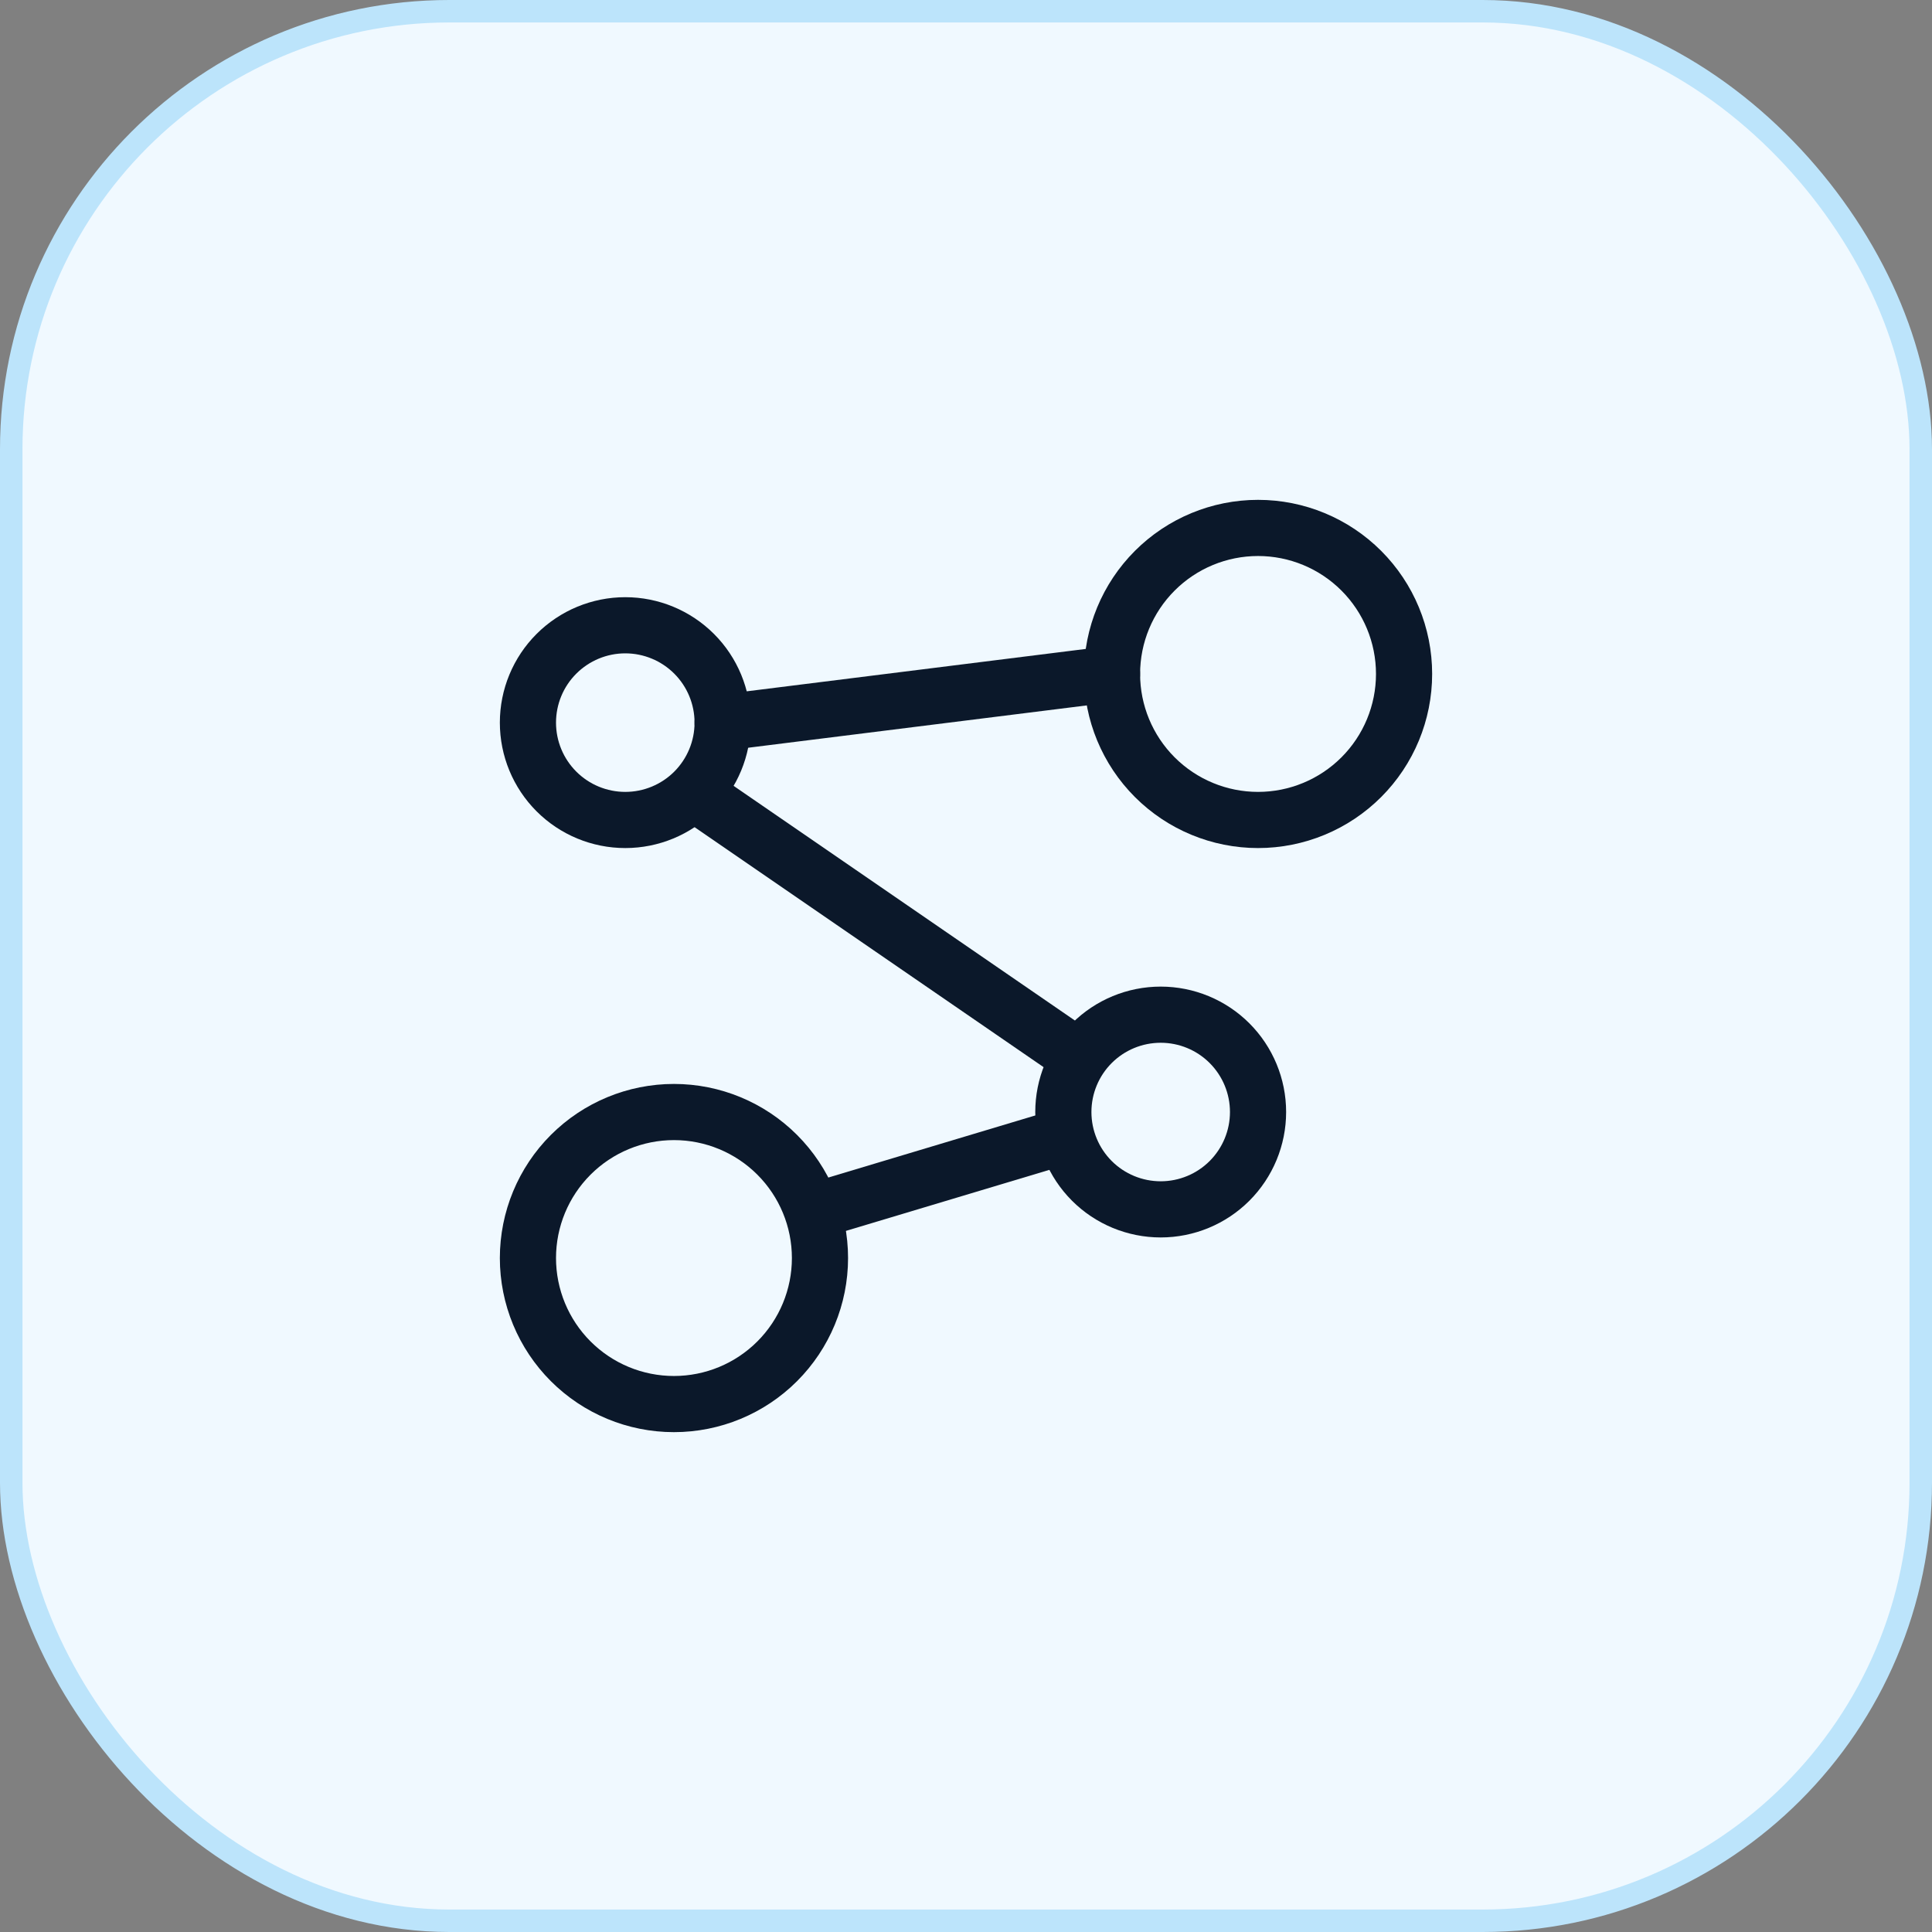 <svg xmlns="http://www.w3.org/2000/svg" fill="none" viewBox="0 0 86 86" height="86" width="86">
<rect x="0" y="0" width="86" height="86" fill="#808080" stroke="none"/>
<rect fill="#F0F9FF" rx="19.5" height="85" width="85" y="0.5" x="0.5"></rect>
<rect stroke="#BCE4FB" rx="19.5" height="85" width="85" y="0.5" x="0.5"></rect>
<g clip-path="url(#clip0_1_3434)">
<path stroke-linejoin="round" stroke-linecap="round" stroke-width="2.5" stroke="#0B182A" d="M23.5 32.167C23.5 33.316 23.956 34.418 24.769 35.231C25.582 36.044 26.684 36.5 27.833 36.5C28.983 36.5 30.085 36.044 30.898 35.231C31.71 34.418 32.167 33.316 32.167 32.167C32.167 31.017 31.71 29.915 30.898 29.103C30.085 28.29 28.983 27.833 27.833 27.833C26.684 27.833 25.582 28.29 24.769 29.103C23.956 29.915 23.5 31.017 23.5 32.167Z"></path>
<path stroke-linejoin="round" stroke-linecap="round" stroke-width="2.5" stroke="#0B182A" d="M47.333 49.5C47.333 50.649 47.79 51.751 48.602 52.564C49.415 53.377 50.517 53.833 51.667 53.833C52.816 53.833 53.918 53.377 54.731 52.564C55.543 51.751 56 50.649 56 49.5C56 48.351 55.543 47.248 54.731 46.436C53.918 45.623 52.816 45.167 51.667 45.167C50.517 45.167 49.415 45.623 48.602 46.436C47.79 47.248 47.333 48.351 47.333 49.5Z"></path>
<path stroke-linejoin="round" stroke-linecap="round" stroke-width="2.5" stroke="#0B182A" d="M49.5 30C49.5 31.724 50.185 33.377 51.404 34.596C52.623 35.815 54.276 36.5 56 36.5C57.724 36.5 59.377 35.815 60.596 34.596C61.815 33.377 62.5 31.724 62.5 30C62.5 28.276 61.815 26.623 60.596 25.404C59.377 24.185 57.724 23.5 56 23.5C54.276 23.5 52.623 24.185 51.404 25.404C50.185 26.623 49.5 28.276 49.5 30Z"></path>
<path stroke-linejoin="round" stroke-linecap="round" stroke-width="2.5" stroke="#0B182A" d="M23.5 56C23.5 57.724 24.185 59.377 25.404 60.596C26.623 61.815 28.276 62.5 30 62.5C31.724 62.5 33.377 61.815 34.596 60.596C35.815 59.377 36.5 57.724 36.5 56C36.5 54.276 35.815 52.623 34.596 51.404C33.377 50.185 31.724 49.5 30 49.5C28.276 49.5 26.623 50.185 25.404 51.404C24.185 52.623 23.5 54.276 23.5 56Z"></path>
<path stroke-linejoin="round" stroke-linecap="round" stroke-width="2.5" stroke="#0B182A" d="M36.5 53.833L47.333 50.583"></path>
<path stroke-linejoin="round" stroke-linecap="round" stroke-width="2.5" stroke="#0B182A" d="M31.083 35.417L48.005 47.052"></path>
<path stroke-linejoin="round" stroke-linecap="round" stroke-width="2.5" stroke="#0B182A" d="M32.167 32.167L49.5 30"></path>
</g>
<defs>
<clipPath id="clip0_1_3434">
<rect transform="translate(17 17)" fill="white" height="52" width="52"></rect>
</clipPath>
</defs>
</svg>
